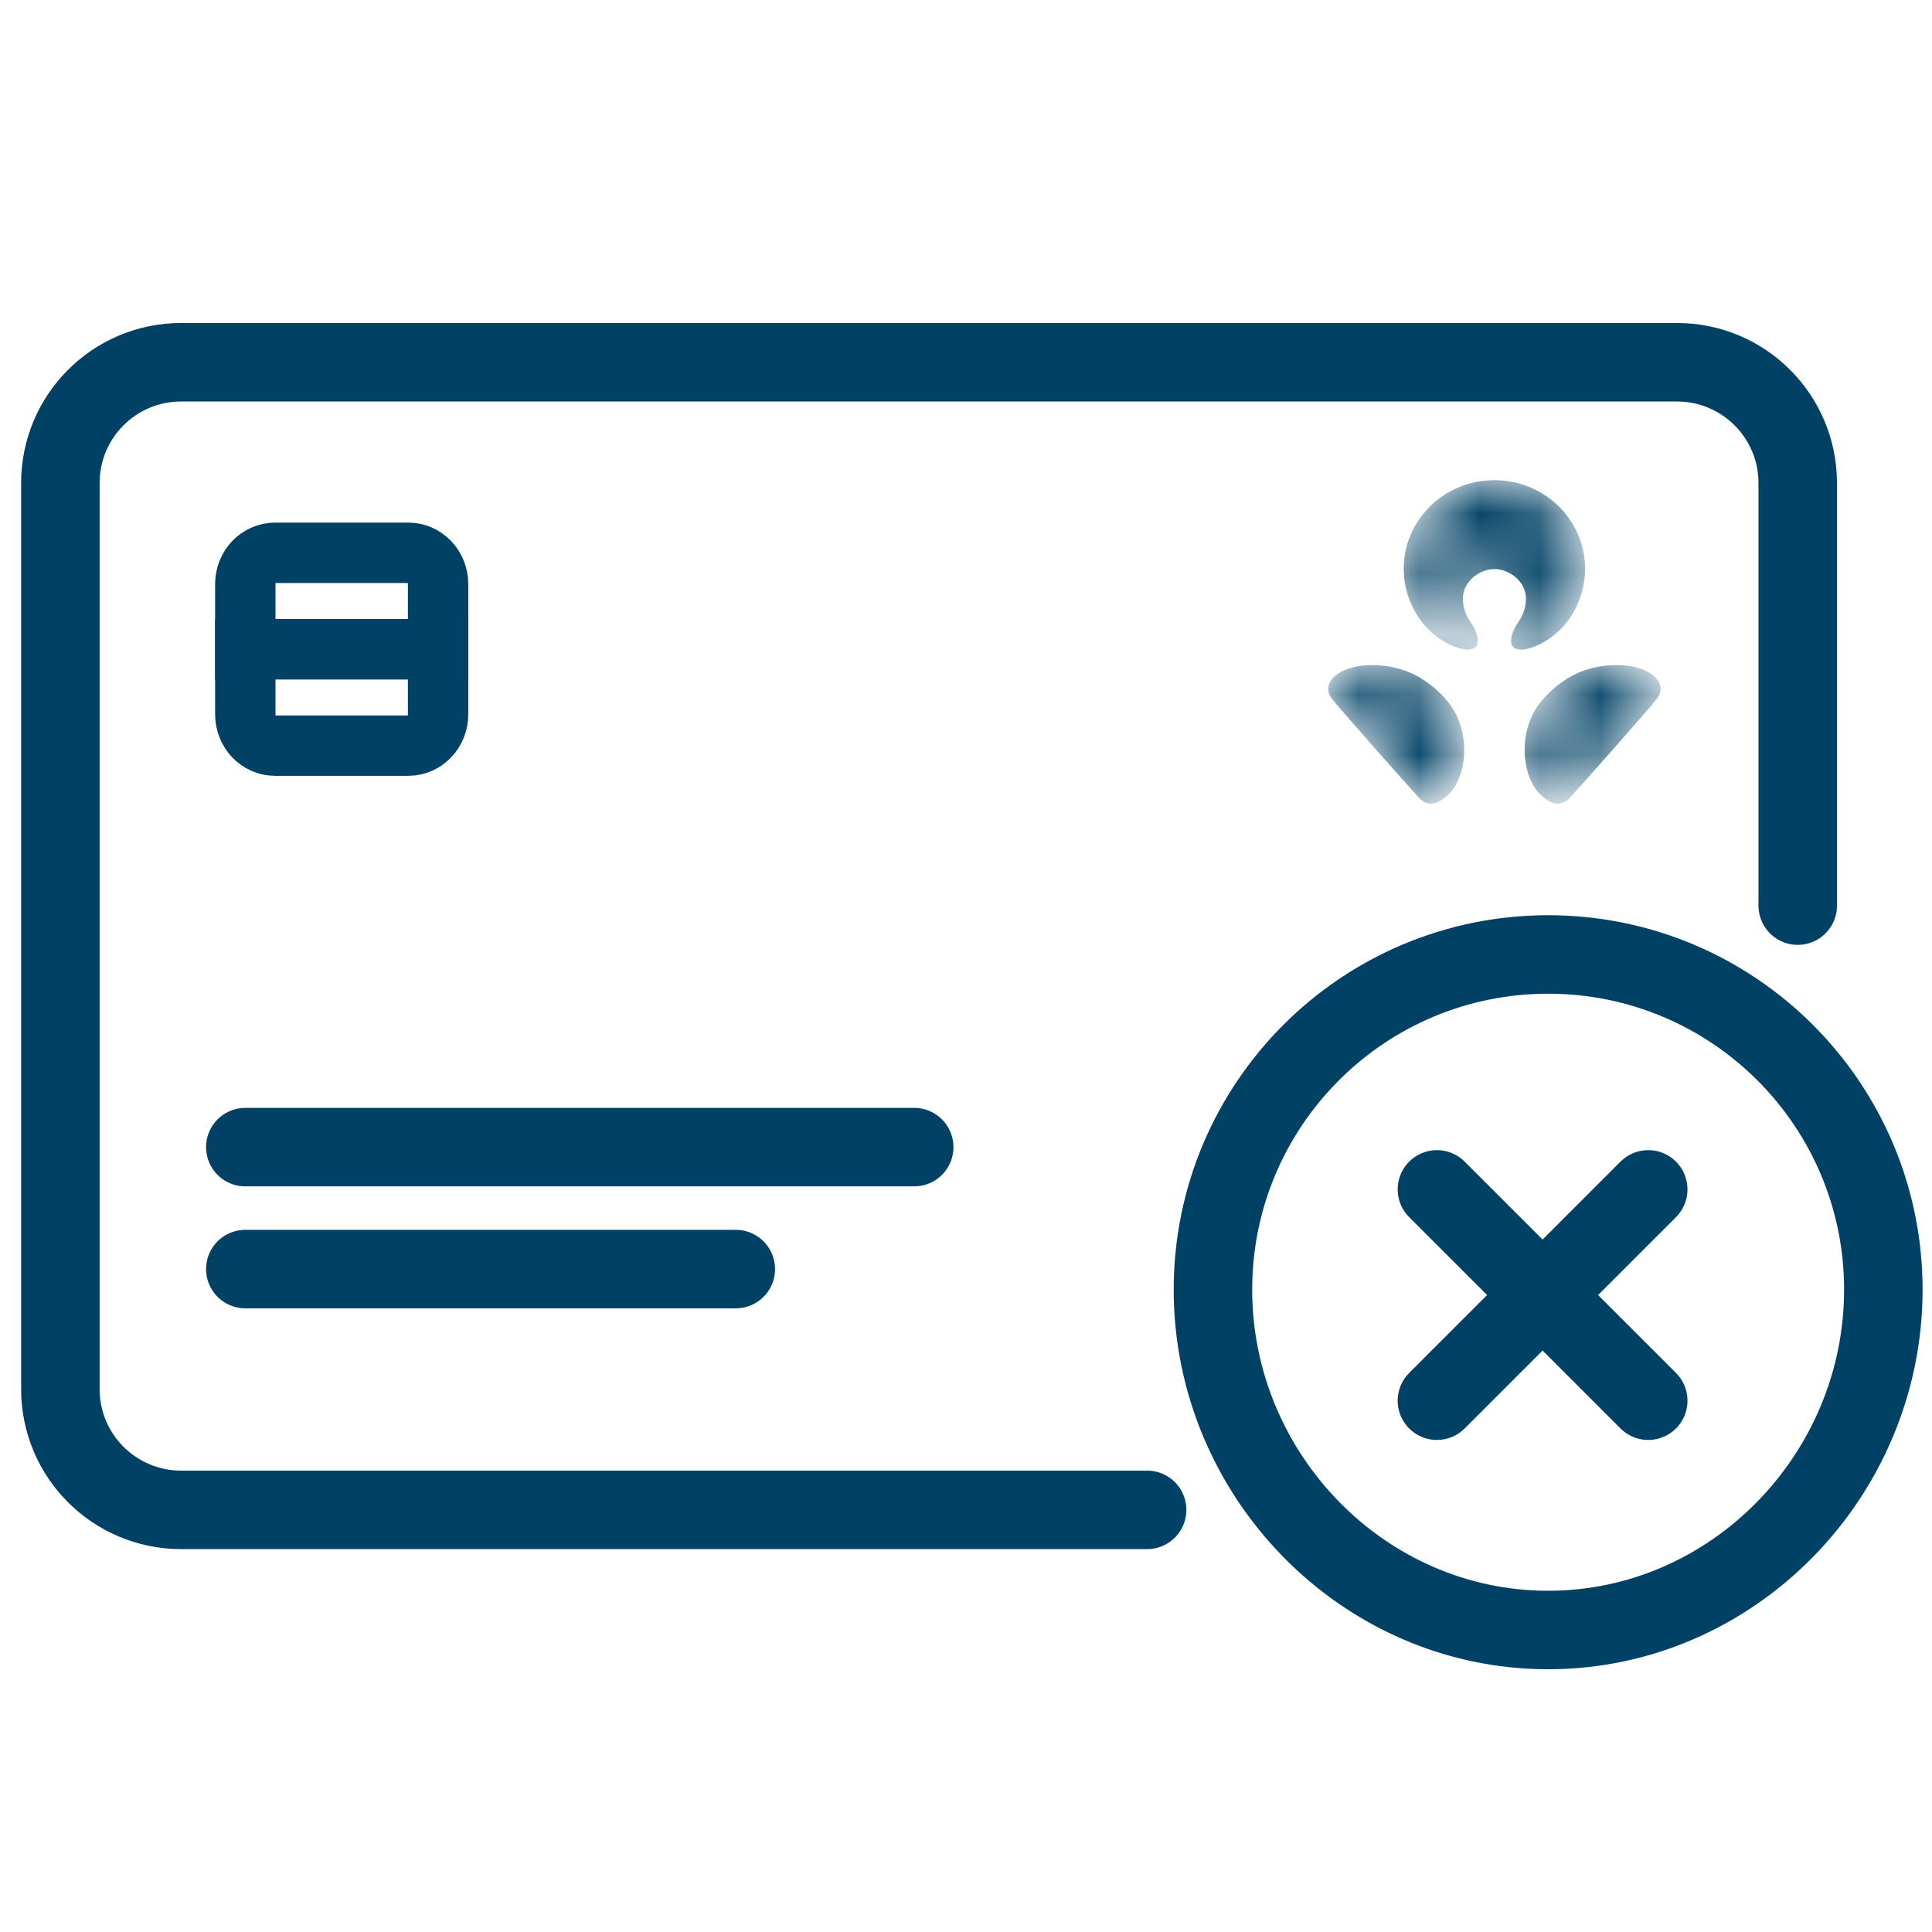 <svg width="32" height="32" viewBox="0 0 32 32" fill="none" xmlns="http://www.w3.org/2000/svg">
<path d="M19 25.008H3C1.895 25.008 1 24.113 1 23.008L1 8C1 6.895 1.895 6 3 6H27.776C28.881 6 29.776 6.895 29.776 8V15" stroke="#004165" stroke-width="1.3" stroke-linecap="round" stroke-linejoin="round"/>
<path d="M31.194 21.361C31.194 24.427 28.709 26.998 25.642 26.998C22.574 26.998 20.09 24.427 20.09 21.361C20.09 18.296 22.574 15.809 25.642 15.809C28.709 15.809 31.194 18.294 31.194 21.361Z" stroke="#004165" stroke-width="1.3" stroke-miterlimit="10" stroke-linecap="round"/>
<path d="M27.3 19.7L23.8 23.2" stroke="#004165" stroke-width="1.3" stroke-miterlimit="10" stroke-linecap="round"/>
<path d="M23.8 19.7L27.3 23.2" stroke="#004165" stroke-width="1.3" stroke-miterlimit="10" stroke-linecap="round"/>
<path d="M4.063 21.02H12.187" stroke="#004165" stroke-width="1.3" stroke-linecap="round" stroke-linejoin="round"/>
<path d="M4.063 19H15.142" stroke="#004165" stroke-width="1.3" stroke-linecap="round" stroke-linejoin="round"/>
<mask id="mask0_14_3444" style="mask-type:alpha" maskUnits="userSpaceOnUse" x="21" y="7" width="7" height="7">
<path d="M26.769 11.016L26.837 11.017C26.882 11.019 26.929 11.023 26.976 11.03L27.027 11.038C27.223 11.074 27.324 11.141 27.383 11.188L27.402 11.204C27.495 11.288 27.554 11.425 27.449 11.567L27.437 11.582C27.276 11.786 26.266 12.923 25.993 13.224L25.979 13.238C25.934 13.281 25.855 13.328 25.755 13.308L25.72 13.298C25.59 13.253 25.453 13.113 25.397 13.01L25.378 12.975C25.343 12.907 25.316 12.844 25.291 12.742L25.277 12.675C25.201 12.28 25.307 11.905 25.499 11.652L25.545 11.595C25.735 11.37 25.988 11.199 26.197 11.12C26.331 11.069 26.535 11.016 26.769 11.016ZM22.735 11.016L22.804 11.017C23.009 11.027 23.186 11.075 23.307 11.121L23.36 11.142C23.574 11.236 23.826 11.418 24.005 11.652L24.036 11.695C24.219 11.961 24.309 12.344 24.213 12.742L24.2 12.79C24.174 12.881 24.146 12.939 24.107 13.01L24.09 13.039C24.02 13.148 23.877 13.281 23.749 13.308L23.717 13.312C23.622 13.318 23.548 13.265 23.512 13.224L23.486 13.196C23.173 12.849 22.167 11.716 22.056 11.566L22.037 11.538C21.952 11.397 22.023 11.265 22.121 11.188L22.136 11.176C22.202 11.126 22.316 11.061 22.528 11.03C22.599 11.02 22.668 11.016 22.735 11.016ZM24.752 7.953L24.808 7.954C25.612 7.983 26.254 8.628 26.254 9.42L26.252 9.489C26.237 9.809 26.118 10.102 25.927 10.337L25.886 10.382C25.627 10.661 25.322 10.762 25.194 10.76L25.16 10.757C24.992 10.737 25.026 10.589 25.041 10.525L25.05 10.493C25.069 10.437 25.103 10.37 25.145 10.309L25.169 10.271C25.233 10.169 25.274 10.056 25.274 9.915L25.273 9.876C25.249 9.612 24.986 9.425 24.752 9.425L24.718 9.426C24.482 9.444 24.23 9.643 24.23 9.915L24.232 9.966C24.242 10.101 24.291 10.21 24.36 10.309L24.384 10.346C24.422 10.409 24.451 10.475 24.463 10.525L24.466 10.538C24.483 10.612 24.505 10.756 24.309 10.76L24.288 10.759C24.142 10.751 23.832 10.634 23.578 10.337L23.538 10.286C23.358 10.043 23.25 9.744 23.25 9.42C23.25 8.61 23.922 7.953 24.752 7.953Z" fill="white"/>
</mask>
<g mask="url(#mask0_14_3444)">
<path d="M26.769 11.016L26.837 11.017C26.882 11.019 26.929 11.023 26.976 11.03L27.027 11.038C27.223 11.074 27.324 11.141 27.383 11.188L27.402 11.204C27.495 11.288 27.554 11.425 27.449 11.567L27.437 11.582C27.276 11.786 26.266 12.923 25.993 13.224L25.979 13.238C25.934 13.281 25.855 13.328 25.755 13.308L25.72 13.298C25.59 13.253 25.453 13.113 25.397 13.01L25.378 12.975C25.343 12.907 25.316 12.844 25.291 12.742L25.277 12.675C25.201 12.28 25.307 11.905 25.499 11.652L25.545 11.595C25.735 11.37 25.988 11.199 26.197 11.12C26.331 11.069 26.535 11.016 26.769 11.016ZM22.735 11.016L22.804 11.017C23.009 11.027 23.186 11.075 23.307 11.121L23.36 11.142C23.574 11.236 23.826 11.418 24.005 11.652L24.036 11.695C24.219 11.961 24.309 12.344 24.213 12.742L24.2 12.79C24.174 12.881 24.146 12.939 24.107 13.01L24.09 13.039C24.02 13.148 23.877 13.281 23.749 13.308L23.717 13.312C23.622 13.318 23.548 13.265 23.512 13.224L23.486 13.196C23.173 12.849 22.167 11.716 22.056 11.566L22.037 11.538C21.952 11.397 22.023 11.265 22.121 11.188L22.136 11.176C22.202 11.126 22.316 11.061 22.528 11.03C22.599 11.02 22.668 11.016 22.735 11.016ZM24.752 7.953L24.808 7.954C25.612 7.983 26.254 8.628 26.254 9.42L26.252 9.489C26.237 9.809 26.118 10.102 25.927 10.337L25.886 10.382C25.627 10.661 25.322 10.762 25.194 10.76L25.16 10.757C24.992 10.737 25.026 10.589 25.041 10.525L25.05 10.493C25.069 10.437 25.103 10.37 25.145 10.309L25.169 10.271C25.233 10.169 25.274 10.056 25.274 9.915L25.273 9.876C25.249 9.612 24.986 9.425 24.752 9.425L24.718 9.426C24.482 9.444 24.23 9.643 24.23 9.915L24.232 9.966C24.242 10.101 24.291 10.21 24.36 10.309L24.384 10.346C24.422 10.409 24.451 10.475 24.463 10.525L24.466 10.538C24.483 10.612 24.505 10.756 24.309 10.76L24.288 10.759C24.142 10.751 23.832 10.634 23.578 10.337L23.538 10.286C23.358 10.043 23.25 9.744 23.25 9.42C23.25 8.61 23.922 7.953 24.752 7.953Z" fill="#004165"/>
</g>
<path d="M4.556 9.156H6.763C7.035 9.156 7.256 9.388 7.256 9.674V10.753H4.063V9.674C4.063 9.388 4.284 9.156 4.556 9.156Z" stroke="#004165"/>
<path fill-rule="evenodd" clip-rule="evenodd" d="M4.063 10.754H7.256V11.832C7.256 12.118 7.035 12.35 6.763 12.35H4.556C4.284 12.35 4.063 12.118 4.063 11.832V10.754Z" stroke="#004165"/>
</svg>
